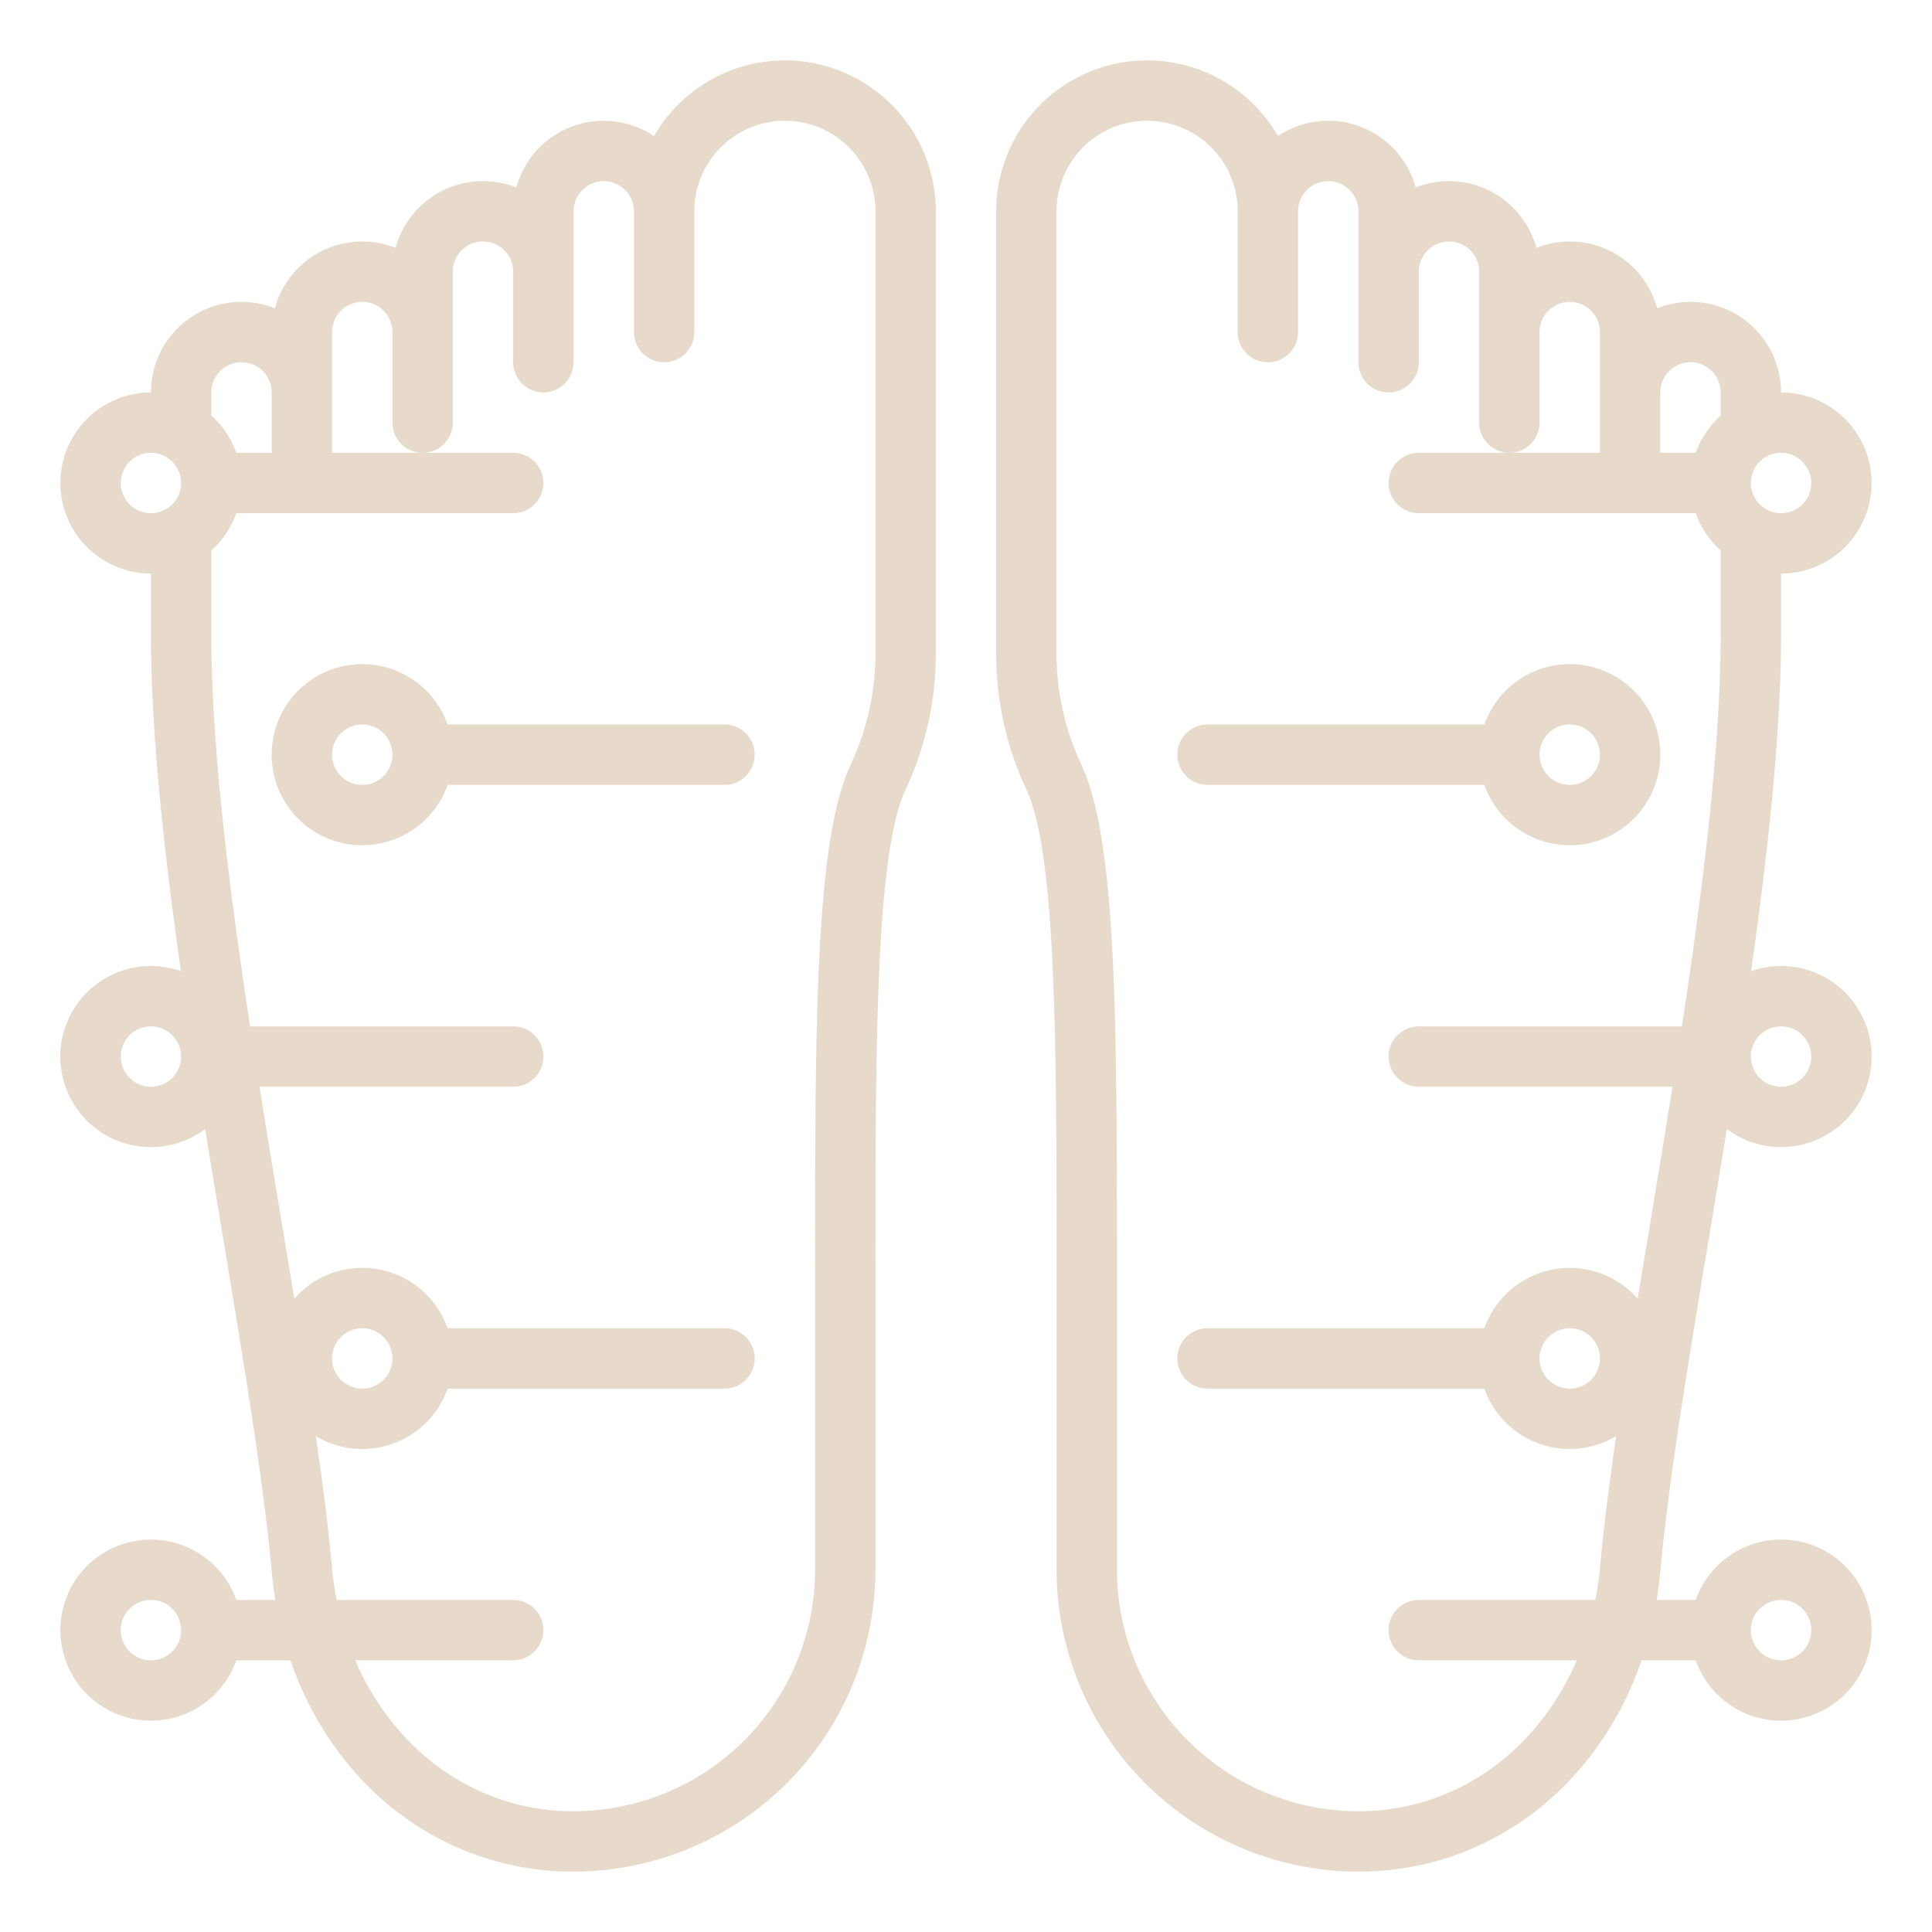 <?xml version="1.0"?>
<svg xmlns="http://www.w3.org/2000/svg" id="Outline" viewBox="0 0 512 512" width="512"  fill="#e7dacb" height="512"><path d="M472,152a24,24,0,0,0,0-48,24,24,0,0,0-32.842-22.312,24,24,0,0,0-32-16,24,24,0,0,0-32-16,23.99,23.99,0,0,0-36.494-13.633A39.994,39.994,0,0,0,264,56V172.407a84.764,84.764,0,0,0,7.93,36.667c8.106,17.072,8.091,68.044,8.072,132.578L280,416a80.091,80.091,0,0,0,80,80c34.657,0,63.523-22.506,75.03-56h14.346a24,24,0,1,0,0-16H439.032c.389-2.391.713-4.814.936-7.281,2.139-23.731,7.412-55.5,12.994-89.132,1.541-9.284,3.116-18.784,4.67-28.375a24,24,0,1,0,6.422-41.854C468.624,225.2,472,193.918,472,168Zm0,272a8,8,0,1,1-8,8A8.009,8.009,0,0,1,472,424Zm8-296a8,8,0,1,1-8-8A8.009,8.009,0,0,1,480,128ZM448,96a8.009,8.009,0,0,1,8,8v6.131A24.076,24.076,0,0,0,449.376,120H440V104A8.009,8.009,0,0,1,448,96ZM376,440h41.859c-10.383,24.155-32.138,40-57.859,40a64.072,64.072,0,0,1-64-64l0-74.343c.021-71.729.035-119.116-9.619-139.446a68.9,68.9,0,0,1-6.383-29.8V56a24,24,0,0,1,48,0V88a8,8,0,0,0,16,0V56a8,8,0,0,1,16,0V96a8,8,0,0,0,16,0V72a8,8,0,0,1,16,0v40a8,8,0,0,0,16,0V88a8,8,0,0,1,16,0v32H376a8,8,0,0,0,0,16h73.376A24.076,24.076,0,0,0,456,145.869V168c0,29.477-4.582,66.6-10.277,104H376a8,8,0,0,0,0,16h67.228c-1.991,12.5-4.05,24.917-6.05,36.967q-1.614,9.72-3.172,19.191A23.978,23.978,0,0,0,393.376,352H320a8,8,0,0,0,0,16h73.376A23.979,23.979,0,0,0,428.3,380.6c-1.84,12.65-3.337,24.367-4.267,34.682A84.658,84.658,0,0,1,422.774,424H376a8,8,0,0,0,0,16Zm48-80a8,8,0,1,1-8-8A8.009,8.009,0,0,1,424,360Zm48-88a8,8,0,1,1-8,8A8.009,8.009,0,0,1,472,272Z"/><path d="M320,208h73.376a24,24,0,1,0,0-16H320a8,8,0,0,0,0,16Zm96-16a8,8,0,1,1-8,8A8.009,8.009,0,0,1,416,192Z"/><path d="M208,16a40.023,40.023,0,0,0-34.664,20.055,23.99,23.99,0,0,0-36.494,13.633,24,24,0,0,0-32,16,24,24,0,0,0-32,16A24,24,0,0,0,40,104a24,24,0,0,0,0,48v16c0,25.917,3.376,57.2,7.946,89.358a24,24,0,1,0,6.422,41.854c1.554,9.592,3.129,19.091,4.67,28.375,5.582,33.633,10.855,65.4,12.994,89.132.223,2.467.547,4.89.936,7.281H62.624a24,24,0,1,0,0,16H76.97c11.507,33.494,40.372,56,75.03,56a80.091,80.091,0,0,0,80-80l0-74.357c-.019-64.53-.035-115.5,8.072-132.569A84.761,84.761,0,0,0,248,172.407V56A40.045,40.045,0,0,0,208,16ZM40,440a8,8,0,1,1,8-8A8.009,8.009,0,0,1,40,440ZM56,104a8,8,0,0,1,16,0v16H62.624A24.076,24.076,0,0,0,56,110.131ZM32,128a8,8,0,1,1,8,8A8.009,8.009,0,0,1,32,128Zm8,160a8,8,0,1,1,8-8A8.009,8.009,0,0,1,40,288ZM232,172.407a68.9,68.9,0,0,1-6.383,29.8c-9.655,20.33-9.64,67.713-9.619,139.436L216,416a64.072,64.072,0,0,1-64,64c-25.721,0-47.477-15.845-57.859-40H136a8,8,0,0,0,0-16H89.226a84.658,84.658,0,0,1-1.258-8.719c-.93-10.315-2.427-22.032-4.267-34.682A23.979,23.979,0,0,0,118.624,368H192a8,8,0,0,0,0-16H118.624a23.978,23.978,0,0,0-40.63-7.843q-1.549-9.451-3.172-19.19c-2-12.05-4.059-24.465-6.05-36.967H136a8,8,0,0,0,0-16H66.277C60.582,234.6,56,197.477,56,168V145.869A24.076,24.076,0,0,0,62.624,136H136a8,8,0,0,0,0-16H88V88a8,8,0,0,1,16,0v24a8,8,0,0,0,16,0V72a8,8,0,0,1,16,0V96a8,8,0,0,0,16,0V56a8,8,0,0,1,16,0V88a8,8,0,0,0,16,0V56a24,24,0,0,1,48,0ZM88,360a8,8,0,1,1,8,8A8.009,8.009,0,0,1,88,360Z"/><path d="M192,192H118.624a24,24,0,1,0,0,16H192a8,8,0,0,0,0-16ZM96,208a8,8,0,1,1,8-8A8.009,8.009,0,0,1,96,208Z"/></svg>
